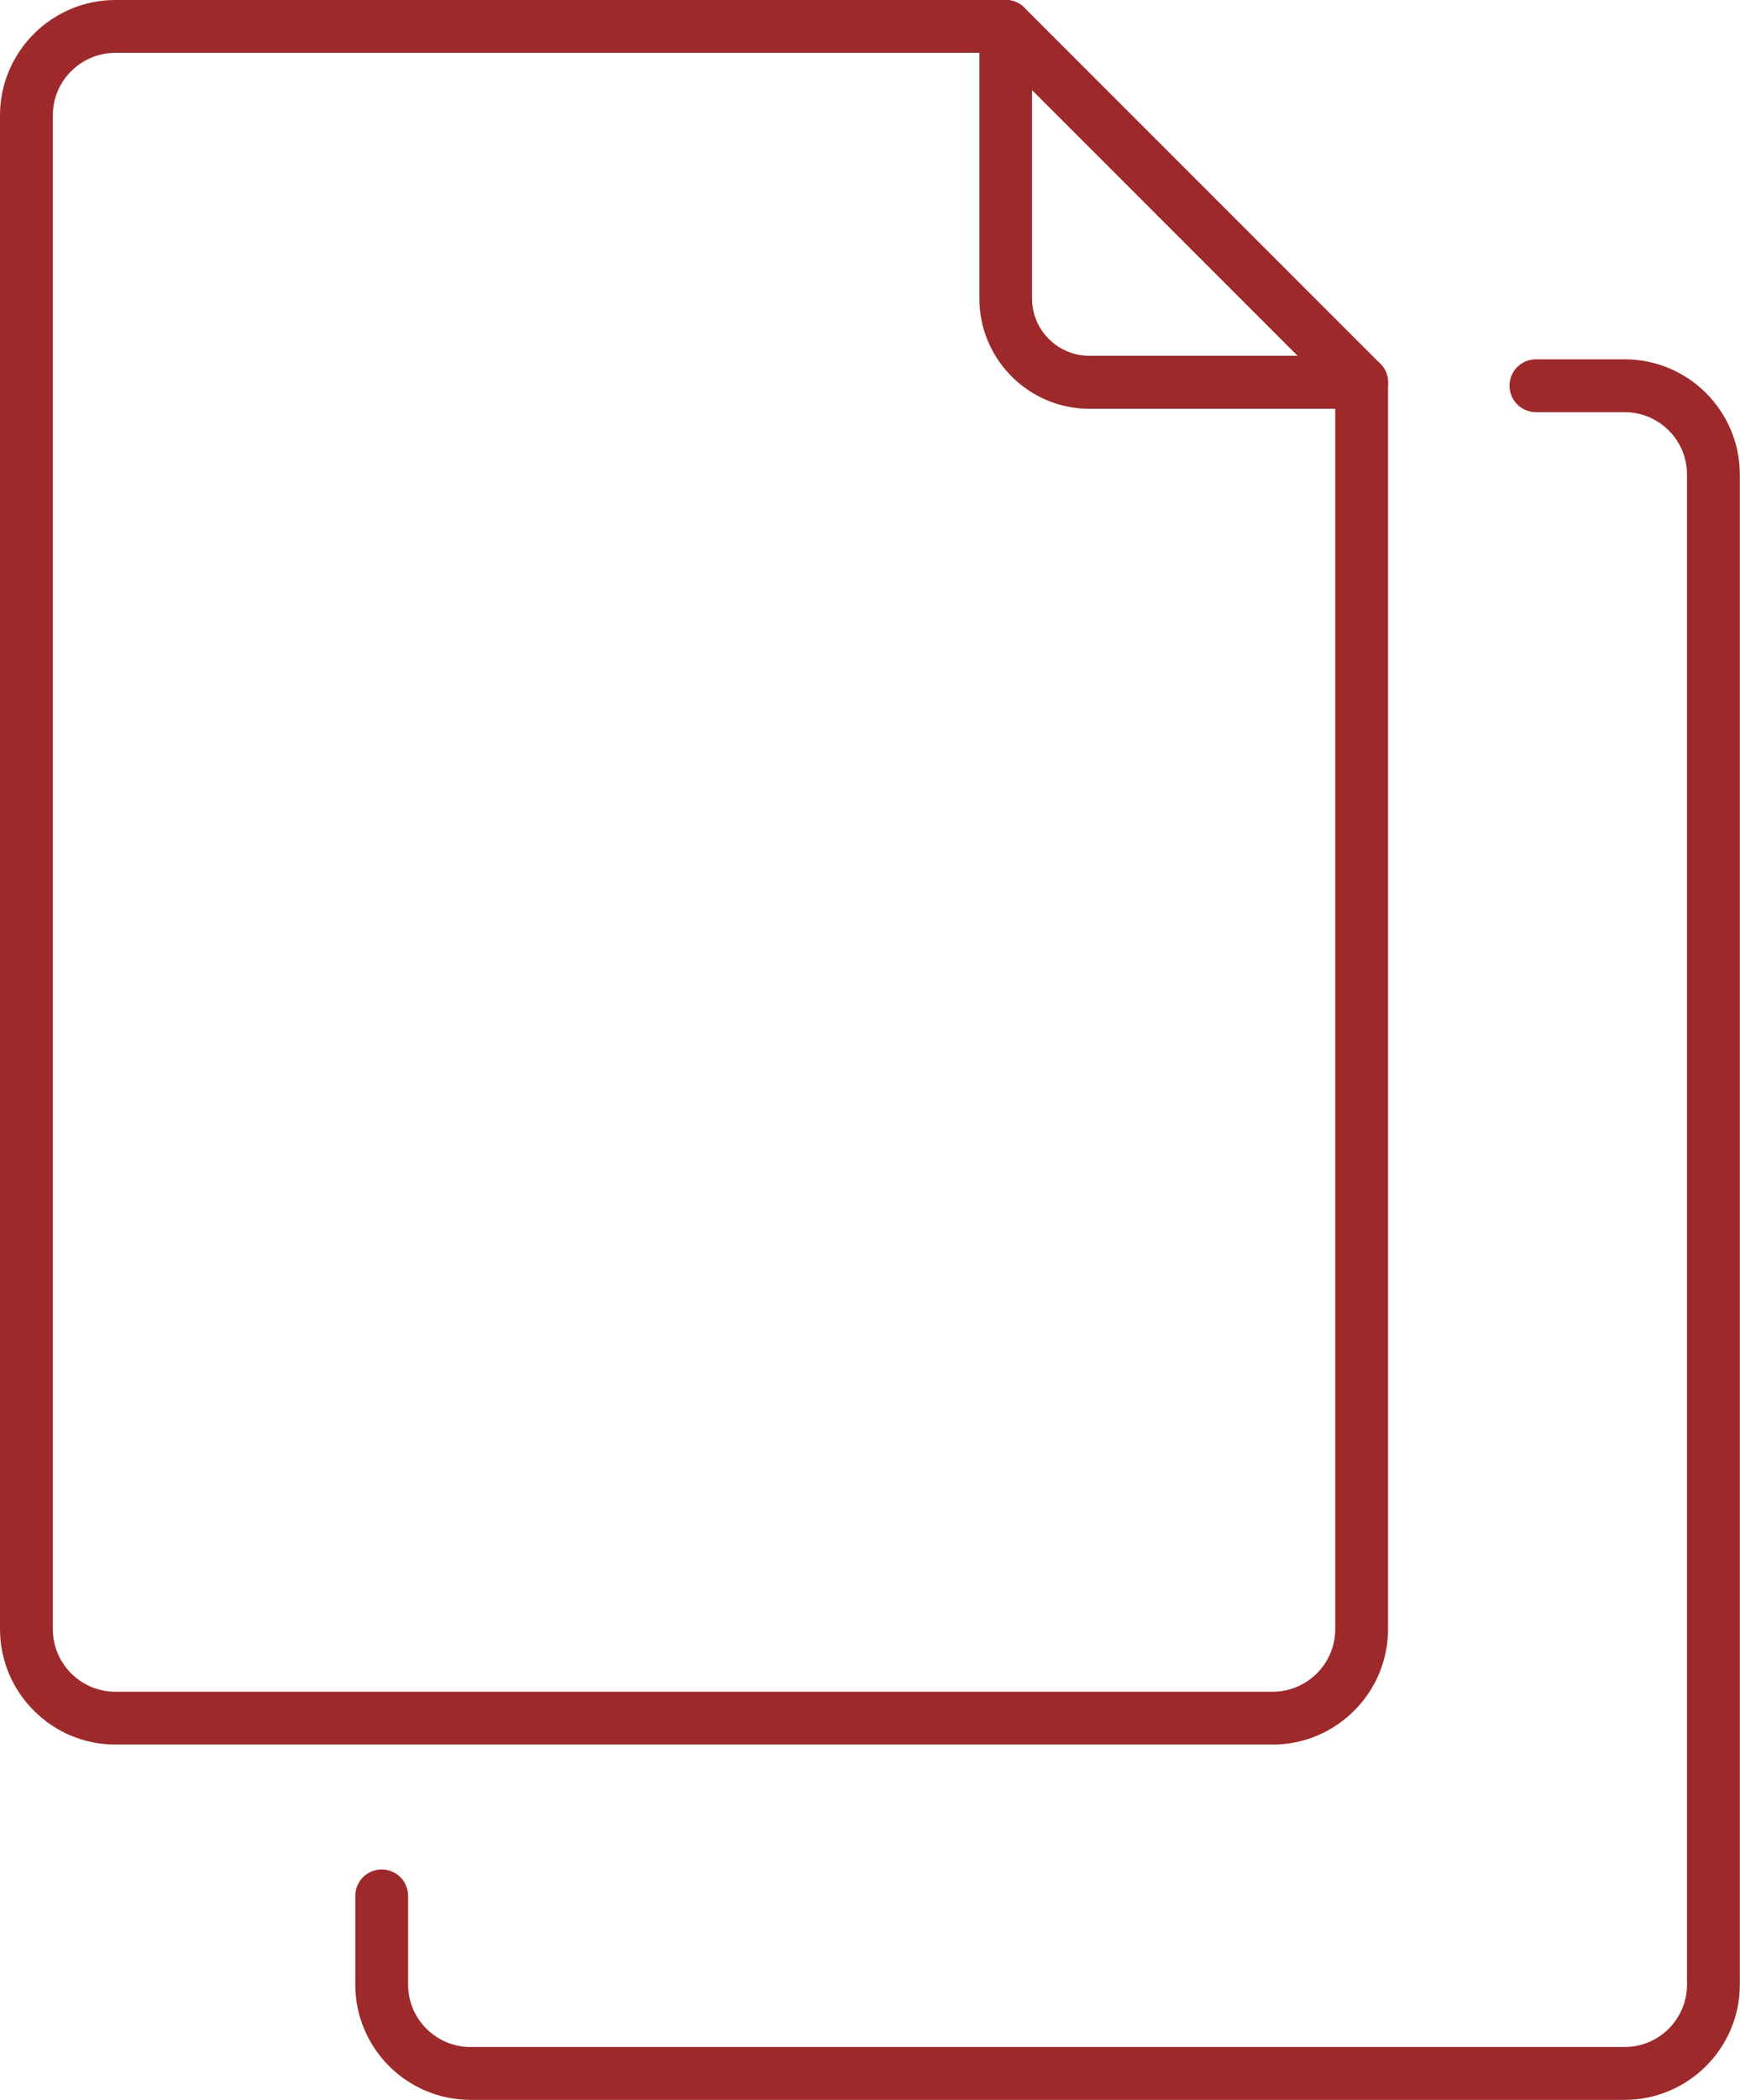<?xml version="1.0" encoding="UTF-8"?>
<svg xmlns="http://www.w3.org/2000/svg" id="Ebene_1" data-name="Ebene 1" viewBox="0 0 98.83 119.22">
  <defs>
    <style>
      .cls-1 {
        fill: #9e292b;
      }
    </style>
  </defs>
  <path class="cls-1" d="m92.28,119.22H26.72c-3.61,0-6.54-2.94-6.54-6.54v-5.04c0-.83.67-1.5,1.5-1.5s1.5.67,1.5,1.5v5.04c0,1.95,1.59,3.54,3.54,3.54h65.56c1.95,0,3.54-1.59,3.54-3.54V26.94c0-1.95-1.59-3.54-3.54-3.54h-5.04c-.83,0-1.5-.67-1.5-1.5s.67-1.5,1.5-1.5h5.04c3.61,0,6.54,2.94,6.54,6.54v85.74c0,3.61-2.94,6.54-6.54,6.54Z"></path>
  <g>
    <path class="cls-1" d="m72.27,99.05H6.56c-3.61,0-6.56-2.94-6.56-6.56V6.56C0,2.94,2.94,0,6.56,0h50.56c.83,0,1.5.67,1.5,1.5s-.67,1.5-1.5,1.5H6.56c-1.96,0-3.56,1.59-3.56,3.55v85.94c0,1.96,1.59,3.56,3.56,3.56h65.72c1.96,0,3.56-1.59,3.56-3.56V21.71c0-.83.67-1.5,1.5-1.5s1.5.67,1.5,1.5v70.78c0,3.61-2.94,6.56-6.56,6.56Z"></path>
    <path class="cls-1" d="m77.33,23.21h-15.45c-3.45,0-6.25-2.81-6.25-6.25V1.5c0-.61.37-1.15.93-1.39.56-.23,1.21-.1,1.63.33l20.21,20.21c.43.43.56,1.07.33,1.63-.23.56-.78.93-1.39.93ZM58.62,5.12v11.83c0,1.79,1.46,3.25,3.25,3.25h11.83l-15.09-15.09Z"></path>
  </g>
</svg>
